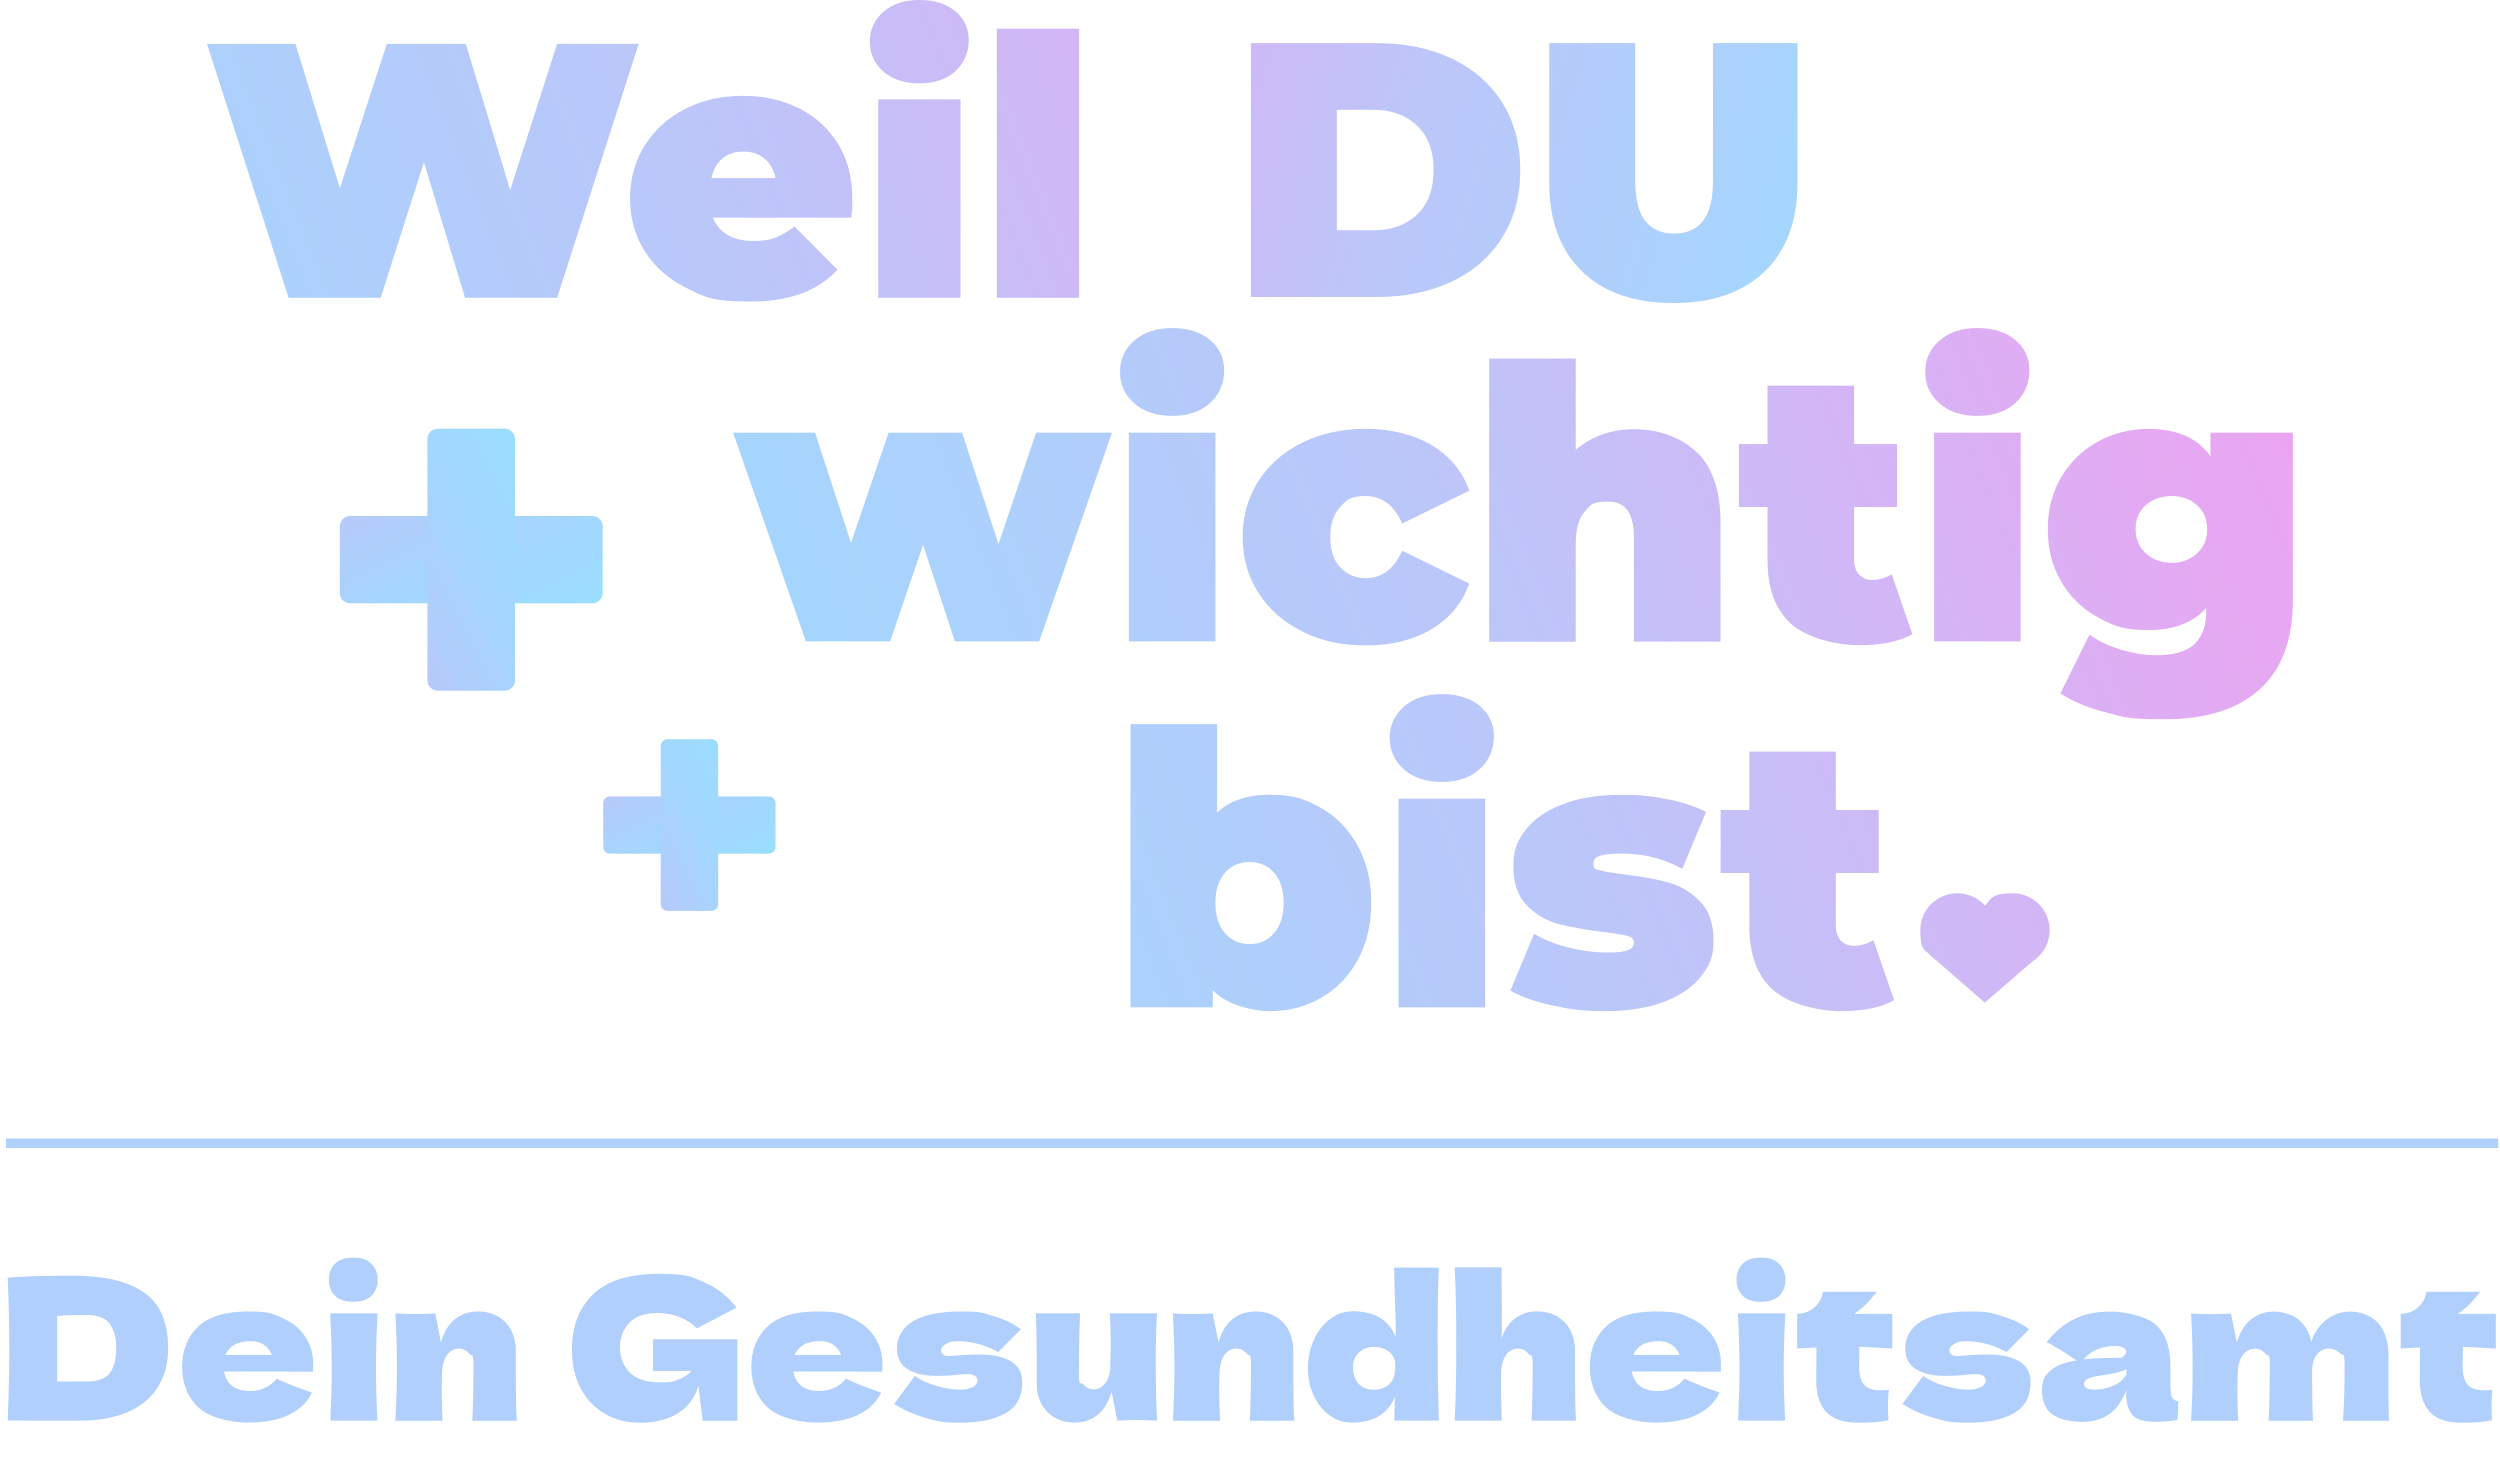 <svg width="132" height="78" viewBox="0 0 132 78" fill="none" xmlns="http://www.w3.org/2000/svg">
<path d="M58.712 22.844L54.868 33.865H50.419L48.739 28.766L46.999 33.865H42.55L38.706 22.844H43.034L44.934 28.668L46.916 22.844H50.799L52.721 28.728L54.703 22.844H58.706H58.712Z" fill="url(#paint0_linear_222_29047)"/>
<path d="M59.896 21.302C59.389 20.863 59.136 20.314 59.136 19.639C59.136 18.963 59.389 18.415 59.896 17.976C60.402 17.536 61.063 17.322 61.889 17.322C62.715 17.322 63.392 17.531 63.888 17.948C64.389 18.365 64.637 18.903 64.637 19.562C64.637 20.22 64.389 20.835 63.888 21.285C63.387 21.735 62.721 21.96 61.889 21.96C61.058 21.96 60.402 21.741 59.896 21.307V21.302ZM59.604 22.844H64.174V33.865H59.604V22.844Z" fill="url(#paint1_linear_222_29047)"/>
<path d="M68.773 33.344C67.781 32.861 67.005 32.18 66.449 31.308C65.887 30.435 65.612 29.447 65.612 28.344C65.612 27.241 65.893 26.258 66.449 25.391C67.01 24.523 67.781 23.848 68.773 23.365C69.764 22.882 70.887 22.641 72.137 22.641C73.387 22.641 74.637 22.932 75.595 23.508C76.553 24.084 77.214 24.886 77.578 25.907L74.037 27.641C73.608 26.675 72.963 26.192 72.115 26.192C71.267 26.192 71.129 26.379 70.772 26.757C70.414 27.136 70.237 27.663 70.237 28.349C70.237 29.035 70.414 29.584 70.772 29.963C71.129 30.342 71.576 30.528 72.115 30.528C72.963 30.528 73.602 30.045 74.037 29.079L77.578 30.814C77.214 31.834 76.553 32.636 75.595 33.212C74.637 33.788 73.486 34.079 72.137 34.079C70.788 34.079 69.764 33.838 68.773 33.355V33.344Z" fill="url(#paint2_linear_222_29047)"/>
<path d="M89.599 23.876C90.43 24.694 90.843 25.934 90.843 27.586V33.876H86.273V28.377C86.273 27.114 85.821 26.483 84.918 26.483C84.015 26.483 83.993 26.659 83.674 27.015C83.354 27.372 83.2 27.932 83.2 28.7V33.882H78.629V18.93H83.2V23.75C84.048 23.025 85.089 22.663 86.311 22.663C87.534 22.663 88.767 23.075 89.599 23.892V23.876Z" fill="url(#paint3_linear_222_29047)"/>
<path d="M100.97 33.487C100.282 33.876 99.346 34.068 98.162 34.068C96.978 34.068 95.419 33.695 94.582 32.949C93.745 32.202 93.327 31.082 93.327 29.595V26.774H91.812V23.448H93.327V20.363H97.897V23.448H100.161V26.774H97.897V29.557C97.897 29.892 97.986 30.155 98.162 30.342C98.338 30.528 98.564 30.622 98.85 30.622C99.136 30.622 99.582 30.523 99.88 30.32L100.97 33.481V33.487Z" fill="url(#paint4_linear_222_29047)"/>
<path d="M102.413 21.302C101.906 20.863 101.653 20.314 101.653 19.639C101.653 18.963 101.906 18.415 102.413 17.976C102.919 17.536 103.58 17.322 104.406 17.322C105.232 17.322 105.909 17.531 106.405 17.948C106.906 18.365 107.154 18.903 107.154 19.562C107.154 20.22 106.906 20.835 106.405 21.285C105.904 21.735 105.238 21.96 104.406 21.96C103.575 21.96 102.919 21.741 102.413 21.307V21.302ZM102.121 22.844H106.691V33.865H102.121V22.844Z" fill="url(#paint5_linear_222_29047)"/>
<path d="M121.064 22.844V31.67C121.064 33.767 120.48 35.342 119.313 36.396C118.145 37.449 116.488 37.976 114.329 37.976C112.17 37.976 112.192 37.861 111.234 37.625C110.276 37.389 109.461 37.049 108.789 36.61L110.326 33.508C110.755 33.832 111.3 34.09 111.961 34.293C112.622 34.496 113.255 34.595 113.861 34.595C114.775 34.595 115.447 34.398 115.86 34.014C116.278 33.624 116.488 33.053 116.488 32.301V32.098C115.799 32.877 114.781 33.267 113.437 33.267C112.093 33.267 111.614 33.047 110.799 32.614C109.984 32.175 109.335 31.555 108.85 30.742C108.365 29.93 108.123 28.997 108.123 27.948C108.123 26.9 108.365 25.973 108.85 25.166C109.335 24.359 109.984 23.739 110.799 23.3C111.614 22.86 112.495 22.646 113.437 22.646C114.946 22.646 116.036 23.129 116.713 24.095V22.844H121.058H121.064ZM116.003 29.222C116.361 28.892 116.537 28.464 116.537 27.943C116.537 27.422 116.361 26.994 116.003 26.675C115.645 26.351 115.199 26.192 114.659 26.192C114.12 26.192 113.652 26.351 113.294 26.675C112.936 26.999 112.76 27.422 112.76 27.943C112.76 28.464 112.941 28.892 113.305 29.222C113.668 29.551 114.12 29.716 114.659 29.716C115.199 29.716 115.645 29.551 116.003 29.222Z" fill="url(#paint6_linear_222_29047)"/>
<path d="M66.047 2.278H72.677C74.175 2.278 75.496 2.547 76.647 3.09C77.793 3.634 78.685 4.407 79.318 5.417C79.951 6.427 80.271 7.613 80.271 8.98C80.271 10.346 79.951 11.532 79.318 12.542C78.685 13.552 77.793 14.325 76.647 14.869C75.502 15.412 74.18 15.681 72.677 15.681H66.047V2.278ZM72.484 12.163C73.459 12.163 74.235 11.883 74.819 11.329C75.403 10.774 75.695 9.989 75.695 8.98C75.695 7.97 75.403 7.19 74.819 6.63C74.235 6.076 73.459 5.796 72.484 5.796H70.584V12.158H72.484V12.163Z" fill="url(#paint7_linear_222_29047)"/>
<path d="M83.53 14.325C82.379 13.217 81.801 11.658 81.801 9.649V2.278H86.339V9.517C86.339 10.5 86.515 11.213 86.867 11.664C87.22 12.108 87.726 12.333 88.393 12.333C89.059 12.333 89.566 12.108 89.918 11.664C90.27 11.219 90.447 10.5 90.447 9.517V2.278H94.907V9.655C94.907 11.658 94.329 13.217 93.178 14.331C92.027 15.44 90.419 16 88.354 16C86.289 16 84.681 15.445 83.53 14.331V14.325Z" fill="url(#paint8_linear_222_29047)"/>
<path d="M33.723 2.316L29.416 15.725H24.554L22.384 8.562L20.099 15.725H15.237L10.931 2.316H15.6L17.946 9.94L20.424 2.316H24.593L26.939 10.033L29.416 2.316H33.723Z" fill="url(#paint9_linear_222_29047)"/>
<path d="M44.945 11.493H37.643C37.798 11.889 38.051 12.19 38.414 12.405C38.772 12.613 39.224 12.723 39.758 12.723C40.292 12.723 40.606 12.668 40.92 12.553C41.234 12.437 41.575 12.24 41.95 11.96L44.218 14.238C43.194 15.363 41.663 15.923 39.626 15.923C37.588 15.923 37.241 15.692 36.283 15.226C35.325 14.759 34.582 14.111 34.053 13.283C33.53 12.454 33.266 11.521 33.266 10.483C33.266 9.446 33.524 8.502 34.042 7.679C34.56 6.855 35.27 6.213 36.173 5.752C37.076 5.291 38.09 5.061 39.218 5.061C40.347 5.061 41.25 5.269 42.131 5.692C43.007 6.114 43.706 6.735 44.224 7.552C44.742 8.37 45 9.347 45 10.483C45 11.62 44.984 10.884 44.945 11.499V11.493ZM38.145 8.37C37.847 8.612 37.66 8.958 37.566 9.402H40.947C40.859 8.969 40.667 8.628 40.369 8.376C40.072 8.129 39.703 8.003 39.257 8.003C38.811 8.003 38.436 8.123 38.145 8.365V8.37Z" fill="url(#paint10_linear_222_29047)"/>
<path d="M46.647 3.782C46.168 3.365 45.925 2.838 45.925 2.201C45.925 1.564 46.168 1.037 46.647 0.62C47.126 0.203 47.759 0 48.541 0C49.323 0 49.967 0.198 50.441 0.593C50.914 0.988 51.151 1.498 51.151 2.124C51.151 2.75 50.914 3.332 50.441 3.76C49.967 4.188 49.334 4.402 48.541 4.402C47.748 4.402 47.126 4.193 46.647 3.782ZM46.371 5.247H50.716V15.725H46.371V5.247Z" fill="url(#paint11_linear_222_29047)"/>
<path d="M52.632 1.515H56.977V15.725H52.632V1.515Z" fill="url(#paint12_linear_222_29047)"/>
<path d="M69.747 42.658C70.562 43.119 71.212 43.789 71.685 44.651C72.165 45.518 72.401 46.522 72.401 47.664C72.401 48.806 72.165 49.816 71.685 50.688C71.206 51.561 70.562 52.23 69.747 52.692C68.932 53.153 68.04 53.389 67.071 53.389C66.102 53.389 64.697 53.021 64.037 52.28V53.186H59.692V38.234H64.262V42.911C64.907 42.279 65.848 41.961 67.071 41.961C68.293 41.961 68.932 42.192 69.747 42.658ZM67.269 49.272C67.605 48.888 67.776 48.355 67.776 47.669C67.776 46.983 67.605 46.456 67.269 46.078C66.933 45.705 66.498 45.512 65.975 45.512C65.452 45.512 65.017 45.699 64.681 46.078C64.345 46.456 64.174 46.983 64.174 47.669C64.174 48.355 64.345 48.888 64.681 49.272C65.017 49.656 65.452 49.848 65.975 49.848C66.498 49.848 66.933 49.656 67.269 49.272Z" fill="url(#paint13_linear_222_29047)"/>
<path d="M74.136 40.627C73.629 40.188 73.376 39.639 73.376 38.964C73.376 38.289 73.629 37.74 74.136 37.301C74.642 36.862 75.303 36.648 76.129 36.648C76.955 36.648 77.633 36.857 78.128 37.274C78.629 37.691 78.877 38.229 78.877 38.888C78.877 39.546 78.629 40.161 78.128 40.611C77.627 41.061 76.961 41.286 76.129 41.286C75.298 41.286 74.642 41.066 74.136 40.633V40.627ZM73.844 42.17H78.415V53.191H73.844V42.17Z" fill="url(#paint14_linear_222_29047)"/>
<path d="M81.972 53.092C81.058 52.889 80.314 52.631 79.747 52.307L81.003 49.305C81.515 49.612 82.12 49.854 82.82 50.03C83.519 50.205 84.202 50.293 84.863 50.293C85.524 50.293 85.755 50.249 85.964 50.161C86.173 50.074 86.278 49.942 86.278 49.766C86.278 49.59 86.146 49.47 85.882 49.404C85.617 49.338 85.193 49.272 84.598 49.201C83.695 49.091 82.924 48.954 82.291 48.789C81.658 48.619 81.102 48.295 80.623 47.812C80.144 47.329 79.907 46.638 79.907 45.737C79.907 44.837 80.121 44.387 80.551 43.822C80.981 43.257 81.625 42.806 82.484 42.472C83.337 42.137 84.367 41.967 85.568 41.967C86.768 41.967 87.22 42.044 88.024 42.197C88.828 42.351 89.51 42.576 90.078 42.872L88.822 45.875C87.853 45.337 86.785 45.068 85.628 45.068C84.472 45.068 84.13 45.243 84.13 45.589C84.13 45.935 84.263 45.891 84.532 45.962C84.802 46.034 85.226 46.105 85.804 46.176C86.707 46.286 87.473 46.423 88.101 46.599C88.728 46.775 89.279 47.104 89.758 47.587C90.237 48.07 90.474 48.762 90.474 49.662C90.474 50.562 90.259 50.974 89.83 51.533C89.4 52.099 88.751 52.549 87.891 52.884C87.027 53.218 85.986 53.389 84.758 53.389C83.53 53.389 82.886 53.29 81.966 53.087L81.972 53.092Z" fill="url(#paint15_linear_222_29047)"/>
<path d="M100.006 52.807C99.318 53.197 98.382 53.389 97.198 53.389C96.014 53.389 94.456 53.015 93.618 52.269C92.781 51.523 92.363 50.403 92.363 48.915V46.094H90.849V42.768H92.363V39.683H96.933V42.768H99.197V46.094H96.933V48.877C96.933 49.212 97.022 49.475 97.198 49.662C97.374 49.848 97.6 49.942 97.886 49.942C98.172 49.942 98.618 49.843 98.916 49.64L100.006 52.801V52.807Z" fill="url(#paint16_linear_222_29047)"/>
<path d="M107.748 50.386C108.046 50.046 108.222 49.601 108.222 49.113C108.222 48.037 107.346 47.164 106.267 47.164C105.188 47.164 105.166 47.417 104.808 47.818C104.45 47.417 103.927 47.164 103.348 47.164C102.269 47.164 101.394 48.037 101.394 49.113C101.394 50.189 101.592 50.095 101.922 50.441L101.933 50.452C102.016 50.54 102.109 50.617 102.209 50.688L104.797 52.939L107.33 50.749C107.489 50.65 107.633 50.523 107.754 50.381L107.748 50.386Z" fill="url(#paint17_linear_222_29047)"/>
<path d="M31.823 31.308V27.795C31.823 27.492 31.577 27.246 31.273 27.246H18.492C18.188 27.246 17.941 27.492 17.941 27.795V31.308C17.941 31.611 18.188 31.856 18.492 31.856H31.273C31.577 31.856 31.823 31.611 31.823 31.308Z" fill="url(#paint18_linear_222_29047)"/>
<path d="M26.641 22.635H23.117C22.813 22.635 22.566 22.881 22.566 23.184V35.924C22.566 36.227 22.813 36.472 23.117 36.472H26.641C26.945 36.472 27.192 36.227 27.192 35.924V23.184C27.192 22.881 26.945 22.635 26.641 22.635Z" fill="url(#paint19_linear_222_29047)"/>
<path d="M40.948 44.711V42.411C40.948 42.211 40.785 42.049 40.584 42.049H32.214C32.014 42.049 31.851 42.211 31.851 42.411V44.711C31.851 44.911 32.014 45.073 32.214 45.073H40.584C40.785 45.073 40.948 44.911 40.948 44.711Z" fill="url(#paint20_linear_222_29047)"/>
<path d="M37.556 39.03H35.248C35.047 39.03 34.885 39.192 34.885 39.392V47.735C34.885 47.935 35.047 48.097 35.248 48.097H37.556C37.756 48.097 37.919 47.935 37.919 47.735V39.392C37.919 39.192 37.756 39.03 37.556 39.03Z" fill="url(#paint21_linear_222_29047)"/>
<path d="M6.839 67.835C7.594 68.148 8.123 68.587 8.425 69.141C8.728 69.696 8.877 70.382 8.877 71.189C8.877 71.995 8.701 72.627 8.354 73.203C8.007 73.779 7.484 74.224 6.79 74.537C6.096 74.85 5.243 75.009 4.229 75.009H2.346C1.707 75.009 1.063 75.009 0.408 74.998C0.463 73.636 0.49 72.363 0.49 71.189C0.49 70.014 0.463 68.757 0.408 67.462C1.234 67.39 2.346 67.357 3.739 67.357C5.132 67.357 6.074 67.517 6.828 67.829L6.839 67.835ZM4.527 72.945C5.171 72.945 5.6 72.791 5.815 72.478C6.03 72.165 6.14 71.737 6.14 71.194C6.14 70.651 6.03 70.245 5.804 69.915C5.578 69.591 5.154 69.427 4.527 69.427C3.899 69.427 3.348 69.449 3.018 69.487V72.945H4.527Z" fill="#B0CFFC"/>
<path d="M15.22 72.418H11.828C11.883 72.72 12.021 72.972 12.241 73.159C12.462 73.351 12.77 73.444 13.172 73.444C13.574 73.444 13.739 73.389 13.992 73.274C14.251 73.159 14.455 73 14.609 72.791C15.072 73.022 15.694 73.263 16.465 73.527C16.25 74.01 15.859 74.394 15.292 74.685C14.725 74.97 13.987 75.113 13.078 75.113C12.17 75.113 11.024 74.844 10.463 74.301C9.896 73.757 9.615 73.044 9.615 72.16C9.615 71.276 9.896 70.596 10.457 70.052C11.019 69.514 11.895 69.246 13.078 69.246C14.262 69.246 14.4 69.361 14.923 69.597C15.446 69.833 15.843 70.157 16.118 70.579C16.393 70.996 16.537 71.479 16.537 72.017C16.537 72.555 16.531 72.33 16.515 72.424H15.226L15.22 72.418ZM12.368 71.007C12.148 71.139 11.988 71.32 11.9 71.545H14.356C14.273 71.326 14.136 71.145 13.948 71.013C13.761 70.876 13.519 70.81 13.222 70.81C12.924 70.81 12.588 70.876 12.368 71.007Z" fill="#B0CFFC"/>
<path d="M17.682 68.411C17.473 68.197 17.363 67.917 17.363 67.572C17.363 67.226 17.467 66.951 17.682 66.732C17.891 66.512 18.216 66.402 18.657 66.402C19.097 66.402 19.395 66.512 19.615 66.737C19.835 66.962 19.945 67.242 19.945 67.572C19.945 67.901 19.835 68.197 19.62 68.411C19.406 68.625 19.081 68.735 18.651 68.735C18.222 68.735 17.891 68.625 17.677 68.411H17.682ZM17.445 75.009C17.495 73.894 17.517 72.972 17.517 72.248C17.517 71.523 17.489 70.415 17.434 69.344H19.934C19.879 70.376 19.852 71.342 19.852 72.248C19.852 73.153 19.874 73.927 19.923 75.009H17.445Z" fill="#B0CFFC"/>
<path d="M24.94 75.009C24.984 73.993 25 73.055 25 72.198C25 71.342 24.923 71.65 24.775 71.474C24.626 71.293 24.439 71.205 24.207 71.205C23.976 71.205 23.784 71.309 23.624 71.512C23.464 71.715 23.37 71.995 23.343 72.347C23.326 72.874 23.321 73.247 23.321 73.466C23.321 73.938 23.337 74.454 23.365 75.014H20.876C20.931 74.021 20.959 73.077 20.959 72.193C20.959 71.309 20.931 70.36 20.876 69.35C21.333 69.372 21.686 69.383 21.928 69.383C22.17 69.383 22.534 69.372 22.98 69.35L23.282 70.876C23.442 70.321 23.69 69.915 24.031 69.646C24.373 69.377 24.769 69.246 25.221 69.246C25.672 69.246 25.997 69.339 26.305 69.52C26.608 69.701 26.84 69.948 26.999 70.261C27.154 70.574 27.236 70.92 27.236 71.309V72.802C27.236 73.724 27.253 74.46 27.286 75.014H24.945L24.94 75.009Z" fill="#B0CFFC"/>
<path d="M34.488 70.716H38.932V75.014H37.099L36.878 73.175C36.669 73.834 36.3 74.323 35.766 74.641C35.232 74.959 34.577 75.118 33.811 75.118C33.046 75.118 32.489 74.965 31.944 74.652C31.399 74.339 30.975 73.894 30.661 73.313C30.353 72.731 30.199 72.056 30.199 71.276C30.199 70.036 30.568 69.059 31.311 68.34C32.054 67.621 33.211 67.259 34.78 67.259C36.35 67.259 36.465 67.401 37.148 67.692C37.831 67.983 38.415 68.433 38.894 69.042C38.58 69.202 37.969 69.52 37.06 69.998L36.801 70.14C36.531 69.871 36.212 69.668 35.854 69.531C35.491 69.394 35.111 69.328 34.709 69.328C34.042 69.328 33.547 69.504 33.222 69.849C32.897 70.201 32.732 70.629 32.732 71.139C32.732 71.65 32.908 72.138 33.255 72.478C33.607 72.819 34.142 72.989 34.863 72.989C35.584 72.989 35.48 72.945 35.772 72.852C36.069 72.764 36.317 72.605 36.515 72.385H34.483V70.706L34.488 70.716Z" fill="#B0CFFC"/>
<path d="M45.276 72.418H41.884C41.939 72.72 42.076 72.972 42.297 73.159C42.517 73.351 42.825 73.444 43.227 73.444C43.629 73.444 43.794 73.389 44.048 73.274C44.306 73.159 44.51 73 44.664 72.791C45.127 73.022 45.749 73.263 46.52 73.527C46.305 74.01 45.914 74.394 45.347 74.685C44.78 74.97 44.042 75.113 43.134 75.113C42.225 75.113 41.08 74.844 40.518 74.301C39.951 73.757 39.67 73.044 39.67 72.16C39.67 71.276 39.951 70.596 40.512 70.052C41.074 69.514 41.95 69.246 43.134 69.246C44.318 69.246 44.455 69.361 44.978 69.597C45.502 69.833 45.898 70.157 46.173 70.579C46.449 70.996 46.592 71.479 46.592 72.017C46.592 72.555 46.586 72.33 46.57 72.424H45.281L45.276 72.418ZM42.423 71.007C42.203 71.139 42.043 71.32 41.955 71.545H44.411C44.328 71.326 44.191 71.145 44.004 71.013C43.816 70.876 43.574 70.81 43.277 70.81C42.979 70.81 42.644 70.876 42.423 71.007Z" fill="#B0CFFC"/>
<path d="M48.9 74.871C48.299 74.707 47.738 74.46 47.209 74.13L48.305 72.648C48.624 72.879 49.01 73.055 49.461 73.181C49.913 73.307 50.298 73.373 50.629 73.373C50.959 73.373 51.179 73.329 51.35 73.241C51.521 73.153 51.603 73.044 51.603 72.906C51.603 72.769 51.559 72.709 51.477 72.648C51.394 72.588 51.278 72.555 51.135 72.555C50.992 72.555 50.943 72.555 50.827 72.566C50.711 72.572 50.618 72.583 50.551 72.588C50.188 72.632 49.819 72.648 49.439 72.648C48.822 72.648 48.321 72.533 47.936 72.303C47.55 72.072 47.358 71.694 47.358 71.167C47.358 70.64 47.644 70.085 48.222 69.751C48.8 69.416 49.643 69.246 50.761 69.246C51.879 69.246 51.862 69.322 52.424 69.481C52.98 69.635 53.476 69.871 53.905 70.184L52.71 71.386C52.314 71.177 51.945 71.029 51.603 70.947C51.262 70.859 50.915 70.815 50.568 70.815C50.221 70.815 50.117 70.865 49.946 70.958C49.77 71.057 49.687 71.167 49.687 71.287C49.687 71.408 49.725 71.463 49.797 71.518C49.869 71.573 49.968 71.6 50.084 71.6C50.199 71.6 50.364 71.589 50.574 71.567C51.08 71.534 51.46 71.518 51.708 71.518C52.429 71.518 52.991 71.639 53.382 71.88C53.778 72.122 53.977 72.495 53.977 72.989C53.977 73.735 53.685 74.279 53.101 74.614C52.517 74.948 51.713 75.118 50.684 75.118C49.654 75.118 49.511 75.036 48.91 74.877L48.9 74.871Z" fill="#B0CFFC"/>
<path d="M61.025 72.165C61.025 73.181 61.047 74.13 61.097 75.009C60.651 74.987 60.304 74.976 60.045 74.976C59.786 74.976 59.45 74.987 58.993 75.009L58.69 73.483C58.531 74.037 58.283 74.449 57.941 74.712C57.6 74.981 57.204 75.113 56.752 75.113C56.3 75.113 55.976 75.02 55.667 74.838C55.364 74.657 55.133 74.41 54.973 74.097C54.819 73.785 54.737 73.439 54.737 73.049V71.556C54.737 70.634 54.72 69.899 54.687 69.344H57.027C56.983 70.36 56.967 71.37 56.967 72.363C56.967 73.357 57.044 72.912 57.193 73.088C57.341 73.269 57.528 73.357 57.76 73.357C57.991 73.357 58.162 73.263 58.327 73.071C58.492 72.879 58.591 72.621 58.624 72.286V72.05C58.641 71.512 58.646 71.139 58.646 70.931C58.646 70.453 58.63 69.926 58.602 69.344H61.091C61.042 70.217 61.02 71.156 61.02 72.165H61.025Z" fill="#B0CFFC"/>
<path d="M65.992 75.009C66.036 73.993 66.053 73.055 66.053 72.198C66.053 71.342 65.976 71.65 65.827 71.474C65.678 71.293 65.491 71.205 65.26 71.205C65.028 71.205 64.836 71.309 64.676 71.512C64.516 71.715 64.423 71.995 64.395 72.347C64.379 72.874 64.373 73.247 64.373 73.466C64.373 73.938 64.39 74.454 64.417 75.014H61.928C61.983 74.021 62.011 73.077 62.011 72.193C62.011 71.309 61.983 70.36 61.928 69.35C62.385 69.372 62.738 69.383 62.98 69.383C63.222 69.383 63.586 69.372 64.032 69.35L64.335 70.876C64.494 70.321 64.742 69.915 65.084 69.646C65.425 69.377 65.821 69.246 66.273 69.246C66.725 69.246 67.049 69.339 67.358 69.52C67.661 69.701 67.892 69.948 68.052 70.261C68.206 70.574 68.288 70.92 68.288 71.309V72.802C68.288 73.724 68.305 74.46 68.338 75.014H65.998L65.992 75.009Z" fill="#B0CFFC"/>
<path d="M75.909 70.975C75.909 72.363 75.931 73.708 75.97 75.009H73.619L73.652 73.763C73.448 74.224 73.156 74.57 72.776 74.784C72.396 75.003 71.945 75.113 71.421 75.113C70.898 75.113 70.562 74.987 70.204 74.729C69.841 74.471 69.56 74.125 69.362 73.686C69.158 73.247 69.059 72.764 69.059 72.237C69.059 71.71 69.158 71.227 69.362 70.766C69.566 70.305 69.847 69.937 70.21 69.657C70.573 69.377 70.986 69.234 71.454 69.234C71.922 69.234 72.457 69.344 72.842 69.569C73.228 69.794 73.514 70.14 73.701 70.612C73.701 70.217 73.685 69.586 73.657 68.713C73.63 67.868 73.613 67.275 73.613 66.929H75.964C75.92 68.214 75.904 69.564 75.904 70.963L75.909 70.975ZM73.349 73.088C73.564 72.895 73.674 72.594 73.674 72.182C73.674 71.77 73.564 71.545 73.349 71.375C73.134 71.205 72.864 71.117 72.539 71.117C72.214 71.117 71.967 71.216 71.752 71.414C71.543 71.611 71.432 71.869 71.432 72.188C71.432 72.506 71.532 72.83 71.724 73.049C71.917 73.269 72.181 73.379 72.517 73.379C72.853 73.379 73.134 73.285 73.349 73.093V73.088Z" fill="#B0CFFC"/>
<path d="M80.865 75.009C80.91 73.993 80.926 73.055 80.926 72.198C80.926 71.342 80.849 71.65 80.7 71.474C80.552 71.293 80.364 71.205 80.133 71.205C79.902 71.205 79.682 71.32 79.516 71.556C79.346 71.792 79.263 72.111 79.263 72.522L79.252 72.5C79.252 73.626 79.269 74.465 79.296 75.009H76.807C76.862 74.015 76.89 72.665 76.89 70.963C76.89 69.262 76.862 67.912 76.807 66.918H79.285L79.296 70.113L79.285 70.662C79.45 70.179 79.698 69.822 80.028 69.586C80.359 69.355 80.733 69.24 81.146 69.24C81.559 69.24 81.923 69.333 82.231 69.514C82.534 69.696 82.765 69.943 82.925 70.255C83.079 70.568 83.162 70.914 83.162 71.304V72.797C83.162 73.719 83.178 74.454 83.211 75.009H80.871H80.865Z" fill="#B0CFFC"/>
<path d="M89.55 72.418H86.157C86.213 72.72 86.35 72.972 86.57 73.159C86.791 73.351 87.099 73.444 87.501 73.444C87.903 73.444 88.068 73.389 88.322 73.274C88.58 73.159 88.784 73 88.938 72.791C89.401 73.022 90.023 73.263 90.794 73.527C90.579 74.01 90.188 74.394 89.621 74.685C89.054 74.97 88.316 75.113 87.407 75.113C86.499 75.113 85.354 74.844 84.792 74.301C84.225 73.757 83.944 73.044 83.944 72.16C83.944 71.276 84.225 70.596 84.786 70.052C85.348 69.514 86.224 69.246 87.407 69.246C88.591 69.246 88.729 69.361 89.252 69.597C89.775 69.833 90.172 70.157 90.447 70.579C90.722 70.996 90.866 71.479 90.866 72.017C90.866 72.555 90.86 72.33 90.844 72.424H89.555L89.55 72.418ZM86.697 71.007C86.477 71.139 86.317 71.32 86.229 71.545H88.685C88.603 71.326 88.465 71.145 88.278 71.013C88.09 70.876 87.848 70.81 87.551 70.81C87.253 70.81 86.917 70.876 86.697 71.007Z" fill="#B0CFFC"/>
<path d="M92.011 68.411C91.802 68.197 91.691 67.917 91.691 67.572C91.691 67.226 91.796 66.951 92.011 66.732C92.22 66.512 92.545 66.402 92.986 66.402C93.426 66.402 93.723 66.512 93.944 66.737C94.164 66.962 94.274 67.242 94.274 67.572C94.274 67.901 94.164 68.197 93.949 68.411C93.734 68.625 93.409 68.735 92.98 68.735C92.55 68.735 92.22 68.625 92.005 68.411H92.011ZM91.774 75.009C91.824 73.894 91.846 72.972 91.846 72.248C91.846 71.523 91.818 70.415 91.763 69.344H94.263C94.208 70.376 94.18 71.342 94.18 72.248C94.18 73.153 94.202 73.927 94.252 75.009H91.774Z" fill="#B0CFFC"/>
<path d="M99.924 71.205C99.285 71.161 98.701 71.134 98.173 71.112L98.162 72.209C98.162 72.583 98.244 72.874 98.404 73.088C98.569 73.296 98.855 73.406 99.274 73.406C99.692 73.406 99.588 73.389 99.731 73.362C99.703 73.62 99.687 73.878 99.687 74.141C99.687 74.405 99.692 74.548 99.709 74.992C99.406 75.047 99.147 75.08 98.938 75.097C98.729 75.113 98.459 75.118 98.129 75.118C97.319 75.118 96.741 74.921 96.405 74.531C96.069 74.141 95.898 73.598 95.898 72.895L95.909 71.145C95.585 71.161 95.243 71.177 94.891 71.205V69.366C95.254 69.366 95.557 69.251 95.805 69.026C96.052 68.795 96.201 68.526 96.251 68.208H99.081C98.729 68.691 98.338 69.081 97.903 69.372H99.913V71.21L99.924 71.205Z" fill="#B0CFFC"/>
<path d="M102.138 74.871C101.538 74.707 100.976 74.46 100.447 74.13L101.543 72.648C101.862 72.879 102.248 73.055 102.699 73.181C103.151 73.307 103.536 73.373 103.867 73.373C104.197 73.373 104.418 73.329 104.588 73.241C104.759 73.153 104.842 73.044 104.842 72.906C104.842 72.769 104.798 72.709 104.715 72.648C104.632 72.588 104.517 72.555 104.374 72.555C104.23 72.555 104.181 72.555 104.065 72.566C103.95 72.572 103.856 72.583 103.79 72.588C103.426 72.632 103.057 72.648 102.677 72.648C102.061 72.648 101.56 72.533 101.174 72.303C100.789 72.072 100.596 71.694 100.596 71.167C100.596 70.64 100.882 70.085 101.46 69.751C102.039 69.416 102.881 69.246 103.999 69.246C105.117 69.246 105.1 69.322 105.662 69.481C106.218 69.635 106.714 69.871 107.143 70.184L105.948 71.386C105.552 71.177 105.183 71.029 104.842 70.947C104.5 70.859 104.153 70.815 103.806 70.815C103.459 70.815 103.355 70.865 103.184 70.958C103.008 71.057 102.925 71.167 102.925 71.287C102.925 71.408 102.964 71.463 103.035 71.518C103.107 71.573 103.206 71.6 103.322 71.6C103.437 71.6 103.603 71.589 103.812 71.567C104.318 71.534 104.698 71.518 104.946 71.518C105.668 71.518 106.229 71.639 106.62 71.88C107.017 72.122 107.215 72.495 107.215 72.989C107.215 73.735 106.923 74.279 106.339 74.614C105.756 74.948 104.952 75.118 103.922 75.118C102.892 75.118 102.749 75.036 102.149 74.877L102.138 74.871Z" fill="#B0CFFC"/>
<path d="M114.605 73.291C114.605 73.527 114.632 73.691 114.687 73.79C114.742 73.889 114.852 73.955 115.018 73.999L114.974 74.976C114.753 75.009 114.561 75.036 114.395 75.047C114.23 75.064 114.015 75.069 113.746 75.069C113.151 75.069 112.754 74.937 112.556 74.668C112.363 74.399 112.264 74.059 112.264 73.647V73.389C112.061 73.955 111.769 74.377 111.383 74.657C110.998 74.932 110.508 75.075 109.907 75.075C109.307 75.075 108.69 74.937 108.338 74.657C107.986 74.383 107.815 73.971 107.815 73.422C107.815 72.874 107.964 72.621 108.261 72.363C108.558 72.105 109.021 71.93 109.643 71.836C109.115 71.463 108.586 71.139 108.063 70.859C108.481 70.332 108.955 69.932 109.489 69.663C110.023 69.388 110.673 69.251 111.438 69.251C112.204 69.251 113.3 69.481 113.817 69.943C114.335 70.404 114.594 71.112 114.594 72.067V73.302L114.605 73.291ZM110.733 71.243C110.464 71.359 110.221 71.54 110.007 71.77C110.425 71.721 110.943 71.699 111.57 71.699C112.198 71.699 112.006 71.666 112.11 71.606C112.215 71.545 112.264 71.463 112.264 71.37C112.264 71.276 112.215 71.216 112.11 71.156C112.006 71.095 111.862 71.068 111.675 71.068C111.323 71.068 111.009 71.128 110.739 71.243H110.733ZM111.626 73.148C111.939 73 112.154 72.802 112.27 72.561V72.292C112.105 72.374 111.917 72.44 111.719 72.484C111.515 72.528 111.273 72.572 110.992 72.616L110.618 72.676C110.227 72.753 110.034 72.885 110.034 73.071C110.034 73.258 110.216 73.373 110.574 73.373C110.932 73.373 111.312 73.296 111.626 73.148Z" fill="#B0CFFC"/>
<path d="M123.713 75.009C123.768 74.103 123.795 73.165 123.795 72.198C123.795 71.232 123.718 71.644 123.558 71.468C123.404 71.293 123.195 71.205 122.942 71.205C122.688 71.205 122.501 71.309 122.33 71.518C122.16 71.726 122.077 72.028 122.077 72.418V72.407C122.077 73.631 122.094 74.498 122.127 75.014H119.786C119.83 73.999 119.847 73.06 119.847 72.204C119.847 71.348 119.77 71.655 119.621 71.479C119.473 71.298 119.285 71.21 119.054 71.21C118.823 71.21 118.608 71.315 118.443 71.518C118.278 71.721 118.184 72.001 118.156 72.352C118.14 72.879 118.134 73.252 118.134 73.472C118.134 73.944 118.151 74.46 118.178 75.02H115.689C115.745 74.026 115.772 73.082 115.772 72.198C115.772 71.315 115.745 70.365 115.689 69.355C116.147 69.377 116.499 69.388 116.741 69.388C116.984 69.388 117.347 69.377 117.793 69.355L118.107 70.892C118.267 70.332 118.52 69.921 118.867 69.652C119.214 69.383 119.61 69.251 120.062 69.251C120.513 69.251 121.047 69.399 121.389 69.696C121.73 69.992 121.945 70.382 122.028 70.859C122.187 70.371 122.457 69.975 122.832 69.685C123.206 69.394 123.636 69.251 124.115 69.251C124.594 69.251 125.227 69.46 125.585 69.877C125.937 70.294 126.114 70.87 126.114 71.595V73.318C126.114 74.097 126.119 74.668 126.136 75.02H123.713V75.009Z" fill="#B0CFFC"/>
<path d="M131.791 71.205C131.152 71.161 130.568 71.134 130.04 71.112L130.029 72.209C130.029 72.583 130.111 72.874 130.271 73.088C130.436 73.296 130.723 73.406 131.141 73.406C131.56 73.406 131.455 73.389 131.598 73.362C131.571 73.62 131.554 73.878 131.554 74.141C131.554 74.405 131.56 74.548 131.576 74.992C131.273 75.047 131.014 75.08 130.805 75.097C130.596 75.113 130.326 75.118 129.996 75.118C129.186 75.118 128.608 74.921 128.272 74.531C127.936 74.141 127.766 73.598 127.766 72.895L127.777 71.145C127.452 71.161 127.11 71.177 126.758 71.205V69.366C127.121 69.366 127.424 69.251 127.672 69.026C127.92 68.795 128.068 68.526 128.118 68.208H130.948C130.596 68.691 130.205 69.081 129.77 69.372H131.78V71.21L131.791 71.205Z" fill="#B0CFFC"/>
<path d="M131.901 60.112H0.319V60.612H131.901V60.112Z" fill="#AFCFFC"/>
<defs>
<linearGradient id="paint0_linear_222_29047" x1="129.692" y1="-4.858" x2="17.921" y2="40.221" gradientUnits="userSpaceOnUse">
<stop stop-color="#F99CF0"/>
<stop offset="0.2" stop-color="#E6A8F2"/>
<stop offset="0.5" stop-color="#BDC5F9"/>
<stop offset="0.8" stop-color="#A4D6FD"/>
<stop offset="1" stop-color="#9BDDFF"/>
</linearGradient>
<linearGradient id="paint1_linear_222_29047" x1="130.943" y1="-1.762" x2="19.171" y2="43.317" gradientUnits="userSpaceOnUse">
<stop stop-color="#F99CF0"/>
<stop offset="0.2" stop-color="#E6A8F2"/>
<stop offset="0.5" stop-color="#BDC5F9"/>
<stop offset="0.8" stop-color="#A4D6FD"/>
<stop offset="1" stop-color="#9BDDFF"/>
</linearGradient>
<linearGradient id="paint2_linear_222_29047" x1="133.212" y1="3.864" x2="21.44" y2="48.943" gradientUnits="userSpaceOnUse">
<stop stop-color="#F99CF0"/>
<stop offset="0.2" stop-color="#E6A8F2"/>
<stop offset="0.5" stop-color="#BDC5F9"/>
<stop offset="0.8" stop-color="#A4D6FD"/>
<stop offset="1" stop-color="#9BDDFF"/>
</linearGradient>
<linearGradient id="paint3_linear_222_29047" x1="134.291" y1="6.537" x2="22.519" y2="51.616" gradientUnits="userSpaceOnUse">
<stop stop-color="#F99CF0"/>
<stop offset="0.2" stop-color="#E6A8F2"/>
<stop offset="0.5" stop-color="#BDC5F9"/>
<stop offset="0.8" stop-color="#A4D6FD"/>
<stop offset="1" stop-color="#9BDDFF"/>
</linearGradient>
<linearGradient id="paint4_linear_222_29047" x1="136.207" y1="11.29" x2="24.436" y2="56.369" gradientUnits="userSpaceOnUse">
<stop stop-color="#F99CF0"/>
<stop offset="0.2" stop-color="#E6A8F2"/>
<stop offset="0.5" stop-color="#BDC5F9"/>
<stop offset="0.8" stop-color="#A4D6FD"/>
<stop offset="1" stop-color="#9BDDFF"/>
</linearGradient>
<linearGradient id="paint5_linear_222_29047" x1="136.862" y1="12.904" x2="25.085" y2="57.983" gradientUnits="userSpaceOnUse">
<stop stop-color="#F99CF0"/>
<stop offset="0.2" stop-color="#E6A8F2"/>
<stop offset="0.5" stop-color="#BDC5F9"/>
<stop offset="0.8" stop-color="#A4D6FD"/>
<stop offset="1" stop-color="#9BDDFF"/>
</linearGradient>
<linearGradient id="paint6_linear_222_29047" x1="139.764" y1="20.111" x2="27.993" y2="65.189" gradientUnits="userSpaceOnUse">
<stop stop-color="#F99CF0"/>
<stop offset="0.2" stop-color="#E6A8F2"/>
<stop offset="0.5" stop-color="#BDC5F9"/>
<stop offset="0.8" stop-color="#A4D6FD"/>
<stop offset="1" stop-color="#9BDDFF"/>
</linearGradient>
<linearGradient id="paint7_linear_222_29047" x1="38.558" y1="-0.884" x2="107.224" y2="20.689" gradientUnits="userSpaceOnUse">
<stop stop-color="#F99CF0"/>
<stop offset="0.2" stop-color="#E6A8F2"/>
<stop offset="0.5" stop-color="#BDC5F9"/>
<stop offset="0.8" stop-color="#A4D6FD"/>
<stop offset="1" stop-color="#9BDDFF"/>
</linearGradient>
<linearGradient id="paint8_linear_222_29047" x1="40.364" y1="-6.641" x2="109.036" y2="14.931" gradientUnits="userSpaceOnUse">
<stop stop-color="#F99CF0"/>
<stop offset="0.2" stop-color="#E6A8F2"/>
<stop offset="0.5" stop-color="#BDC5F9"/>
<stop offset="0.8" stop-color="#A4D6FD"/>
<stop offset="1" stop-color="#9BDDFF"/>
</linearGradient>
<linearGradient id="paint9_linear_222_29047" x1="92.594" y1="-19.995" x2="-19.183" y2="25.084" gradientUnits="userSpaceOnUse">
<stop stop-color="#F99CF0"/>
<stop offset="0.2" stop-color="#E6A8F2"/>
<stop offset="0.5" stop-color="#BDC5F9"/>
<stop offset="0.8" stop-color="#A4D6FD"/>
<stop offset="1" stop-color="#9BDDFF"/>
</linearGradient>
<linearGradient id="paint10_linear_222_29047" x1="95.794" y1="-12.053" x2="-15.978" y2="33.026" gradientUnits="userSpaceOnUse">
<stop stop-color="#F99CF0"/>
<stop offset="0.2" stop-color="#E6A8F2"/>
<stop offset="0.5" stop-color="#BDC5F9"/>
<stop offset="0.8" stop-color="#A4D6FD"/>
<stop offset="1" stop-color="#9BDDFF"/>
</linearGradient>
<linearGradient id="paint11_linear_222_29047" x1="96.24" y1="-10.95" x2="-15.532" y2="34.129" gradientUnits="userSpaceOnUse">
<stop stop-color="#F99CF0"/>
<stop offset="0.2" stop-color="#E6A8F2"/>
<stop offset="0.5" stop-color="#BDC5F9"/>
<stop offset="0.8" stop-color="#A4D6FD"/>
<stop offset="1" stop-color="#9BDDFF"/>
</linearGradient>
<linearGradient id="paint12_linear_222_29047" x1="97.269" y1="-8.392" x2="-14.502" y2="36.681" gradientUnits="userSpaceOnUse">
<stop stop-color="#F99CF0"/>
<stop offset="0.2" stop-color="#E6A8F2"/>
<stop offset="0.5" stop-color="#BDC5F9"/>
<stop offset="0.8" stop-color="#A4D6FD"/>
<stop offset="1" stop-color="#9BDDFF"/>
</linearGradient>
<linearGradient id="paint13_linear_222_29047" x1="138.387" y1="15.978" x2="26.616" y2="61.056" gradientUnits="userSpaceOnUse">
<stop stop-color="#F99CF0"/>
<stop offset="0.2" stop-color="#E6A8F2"/>
<stop offset="0.5" stop-color="#BDC5F9"/>
<stop offset="0.8" stop-color="#A4D6FD"/>
<stop offset="1" stop-color="#9BDDFF"/>
</linearGradient>
<linearGradient id="paint14_linear_222_29047" x1="139.885" y1="19.683" x2="28.114" y2="64.761" gradientUnits="userSpaceOnUse">
<stop stop-color="#F99CF0"/>
<stop offset="0.2" stop-color="#E6A8F2"/>
<stop offset="0.5" stop-color="#BDC5F9"/>
<stop offset="0.8" stop-color="#A4D6FD"/>
<stop offset="1" stop-color="#9BDDFF"/>
</linearGradient>
<linearGradient id="paint15_linear_222_29047" x1="141.994" y1="24.919" x2="30.223" y2="69.998" gradientUnits="userSpaceOnUse">
<stop stop-color="#F99CF0"/>
<stop offset="0.2" stop-color="#E6A8F2"/>
<stop offset="0.5" stop-color="#BDC5F9"/>
<stop offset="0.8" stop-color="#A4D6FD"/>
<stop offset="1" stop-color="#9BDDFF"/>
</linearGradient>
<linearGradient id="paint16_linear_222_29047" x1="143.035" y1="27.493" x2="31.258" y2="72.572" gradientUnits="userSpaceOnUse">
<stop stop-color="#F99CF0"/>
<stop offset="0.2" stop-color="#E6A8F2"/>
<stop offset="0.5" stop-color="#BDC5F9"/>
<stop offset="0.8" stop-color="#A4D6FD"/>
<stop offset="1" stop-color="#9BDDFF"/>
</linearGradient>
<linearGradient id="paint17_linear_222_29047" x1="145.419" y1="33.41" x2="33.648" y2="78.489" gradientUnits="userSpaceOnUse">
<stop stop-color="#F99CF0"/>
<stop offset="0.2" stop-color="#E6A8F2"/>
<stop offset="0.5" stop-color="#BDC5F9"/>
<stop offset="0.8" stop-color="#A4D6FD"/>
<stop offset="1" stop-color="#9BDDFF"/>
</linearGradient>
<linearGradient id="paint18_linear_222_29047" x1="16.652" y1="13.08" x2="26.967" y2="33.865" gradientUnits="userSpaceOnUse">
<stop stop-color="#F99CF0"/>
<stop offset="0.2" stop-color="#E6A8F2"/>
<stop offset="0.5" stop-color="#BDC5F9"/>
<stop offset="0.8" stop-color="#A4D6FD"/>
<stop offset="1" stop-color="#9BDDFF"/>
</linearGradient>
<linearGradient id="paint19_linear_222_29047" x1="8.354" y1="37.757" x2="29.153" y2="27.367" gradientUnits="userSpaceOnUse">
<stop stop-color="#F99CF0"/>
<stop offset="0.2" stop-color="#E6A8F2"/>
<stop offset="0.5" stop-color="#BDC5F9"/>
<stop offset="0.8" stop-color="#A4D6FD"/>
<stop offset="1" stop-color="#9BDDFF"/>
</linearGradient>
<linearGradient id="paint20_linear_222_29047" x1="31.008" y1="32.762" x2="37.768" y2="46.386" gradientUnits="userSpaceOnUse">
<stop stop-color="#F99CF0"/>
<stop offset="0.2" stop-color="#E6A8F2"/>
<stop offset="0.5" stop-color="#BDC5F9"/>
<stop offset="0.8" stop-color="#A4D6FD"/>
<stop offset="1" stop-color="#9BDDFF"/>
</linearGradient>
<linearGradient id="paint21_linear_222_29047" x1="25.567" y1="48.937" x2="39.201" y2="42.129" gradientUnits="userSpaceOnUse">
<stop stop-color="#F99CF0"/>
<stop offset="0.2" stop-color="#E6A8F2"/>
<stop offset="0.5" stop-color="#BDC5F9"/>
<stop offset="0.8" stop-color="#A4D6FD"/>
<stop offset="1" stop-color="#9BDDFF"/>
</linearGradient>
</defs>
</svg>
